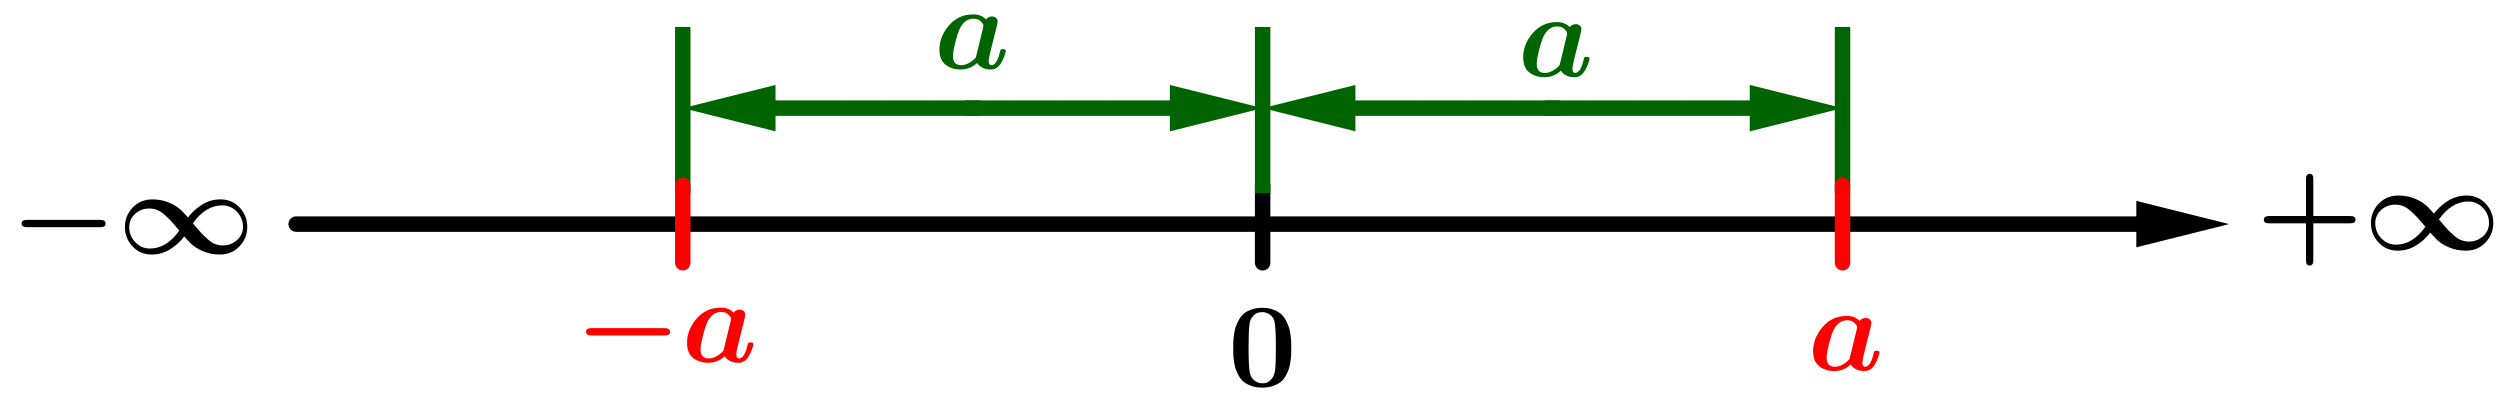 <?xml version="1.0" encoding="UTF-8" standalone="no"?>
<svg
   xmlns:dc="http://purl.org/dc/elements/1.1/"
   xmlns:cc="http://creativecommons.org/ns#"
   xmlns:rdf="http://www.w3.org/1999/02/22-rdf-syntax-ns#"
   xmlns:svg="http://www.w3.org/2000/svg"
   xmlns="http://www.w3.org/2000/svg"
   xmlns:sodipodi="http://sodipodi.sourceforge.net/DTD/sodipodi-0.dtd"
   xmlns:inkscape="http://www.inkscape.org/namespaces/inkscape"
   version="1.1"
   width="490"
   height="80"
   viewBox="0 0 646.482 105.582"
   id="svg13500"
   sodipodi:docname="valabs4.svg"
   inkscape:version="1.0.1 (3bc2e813f5, 2020-09-07)">
  <defs
     id="defs13504" />
  <sodipodi:namedview
     pagecolor="#ffffff"
     bordercolor="#666666"
     borderopacity="1"
     objecttolerance="10"
     gridtolerance="10"
     guidetolerance="10"
     inkscape:pageopacity="0"
     inkscape:pageshadow="2"
     inkscape:window-width="958"
     inkscape:window-height="1008"
     id="namedview13502"
     showgrid="false"
     units="px"
     inkscape:zoom="1.2836842"
     inkscape:cx="280.44095"
     inkscape:cy="318.61418"
     inkscape:window-x="-7"
     inkscape:window-y="0"
     inkscape:window-maximized="0"
     inkscape:current-layer="svg13500" />
  <g
     stroke-linejoin="miter"
     stroke-dashoffset="0"
     stroke-dasharray="none"
     stroke-width="1"
     stroke-miterlimit="10"
     stroke-linecap="square"
     id="g13498"
     transform="translate(-54.49,-257.029)">
    <g
       id="misc" />
    <!-- misc -->
    <g
       id="layer0">
      <clipPath
         id="clip9bdfccd4-8b74-41e7-9b96-e988b129549a">
        <path
           d="M 0,0 V 843 H 742 V 0 Z"
           id="path13138" />
      </clipPath>
      <g
         clip-path="url(#clip1)"
         id="g13149">
        <g
           stroke-linejoin="round"
           stroke-width="4"
           stroke-linecap="round"
           fill="none"
           stroke-opacity="1"
           stroke="#000000"
           id="g13147">
          <path
             d="M 381,325 V 305"
             id="path13141" />
          <title
             id="title13143">Segment g</title>
          <desc
             id="desc13145">Segment g: Segment [DC]</desc>
        </g>
        <!-- drawing style -->
      </g>
      <!-- clip1 -->
      <clipPath
         id="clip5e8a0e4c-9506-4f47-b40a-eac7b4065051">
        <path
           d="M 0,0 V 843 H 742 V 0 Z"
           id="path13151" />
      </clipPath>
      <g
         clip-path="url(#clip2)"
         id="g13162">
        <g
           stroke-linejoin="round"
           stroke-dasharray="4, 3"
           stroke-width="4"
           stroke-linecap="butt"
           fill="none"
           stroke-opacity="1"
           stroke="#006400"
           id="g13160">
          <path
             d="M 231,305 V 265"
             id="path13154" />
          <title
             id="title13156">Segment i</title>
          <desc
             id="desc13158">Segment i: Segment [EK]</desc>
        </g>
        <!-- drawing style -->
      </g>
      <!-- clip2 -->
      <clipPath
         id="clip7f7ef159-c83a-4dbe-bf88-0de0583bda48">
        <path
           d="M 0,0 V 843 H 742 V 0 Z"
           id="path13164" />
      </clipPath>
      <g
         clip-path="url(#clip3)"
         id="g13175">
        <g
           stroke-linejoin="round"
           stroke-dasharray="4, 3"
           stroke-width="4"
           stroke-linecap="butt"
           fill="none"
           stroke-opacity="1"
           stroke="#006400"
           id="g13173">
          <path
             d="M 381,305 V 265"
             id="path13167" />
          <title
             id="title13169">Segment j</title>
          <desc
             id="desc13171">Segment j: Segment [CI]</desc>
        </g>
        <!-- drawing style -->
      </g>
      <!-- clip3 -->
      <clipPath
         id="clipd8b01422-ace5-4f8e-83d3-73b9e5f02de0">
        <path
           d="M 0,0 V 843 H 742 V 0 Z"
           id="path13177" />
      </clipPath>
      <g
         clip-path="url(#clip4)"
         id="g13188">
        <g
           stroke-linejoin="round"
           stroke-dasharray="4, 3"
           stroke-width="4"
           stroke-linecap="butt"
           fill="none"
           stroke-opacity="1"
           stroke="#006400"
           id="g13186">
          <path
             d="M 531,305 V 265"
             id="path13180" />
          <title
             id="title13182">Segment k</title>
          <desc
             id="desc13184">Segment k: Segment [GJ]</desc>
        </g>
        <!-- drawing style -->
      </g>
      <!-- clip4 -->
      <clipPath
         id="clipe386f34f-fc21-44a6-838b-26a84c7f7005">
        <path
           d="M 0,0 V 843 H 742 V 0 Z"
           id="path13190" />
      </clipPath>
      <g
         clip-path="url(#clip5)"
         id="g13201">
        <g
           stroke-linejoin="round"
           stroke-width="4"
           stroke-linecap="round"
           fill="none"
           stroke-opacity="1"
           stroke="#000000"
           id="g13199">
          <path
             d="M 131,315 H 607"
             id="path13193" />
          <title
             id="title13195">Vecteur u</title>
          <desc
             id="desc13197">Vecteur u: Vecteur(A, B)</desc>
        </g>
        <!-- drawing style -->
      </g>
      <!-- clip5 -->
      <clipPath
         id="clip474f6aa3-72d3-4168-a8f8-5294f68500c0">
        <path
           d="M 0,0 V 843 H 742 V 0 Z"
           id="path13203" />
      </clipPath>
      <g
         clip-path="url(#clip6)"
         id="g13214">
        <g
           fill-opacity="1"
           fill-rule="evenodd"
           stroke="none"
           fill="#000000"
           id="g13212">
          <path
             d="m 631,315 -24,6 v -12 z"
             id="path13206" />
          <title
             id="title13208">Vecteur u</title>
          <desc
             id="desc13210">Vecteur u: Vecteur(A, B)</desc>
        </g>
        <!-- drawing style -->
      </g>
      <!-- clip6 -->
      <clipPath
         id="clip4e833fc4-dc12-47fc-a2c5-fbed946a7ee9">
        <path
           d="M 0,0 V 843 H 742 V 0 Z"
           id="path13216" />
      </clipPath>
      <g
         clip-path="url(#clip7)"
         id="g13227">
        <g
           stroke-linejoin="round"
           stroke-dasharray="8, 4"
           stroke-width="4"
           stroke-linecap="butt"
           fill="none"
           stroke-opacity="1"
           stroke="#006400"
           id="g13225">
          <path
             d="M 306,285 H 255"
             id="path13219" />
          <title
             id="title13221">Vecteur v</title>
          <desc
             id="desc13223">Vecteur v: Vecteur(N, L)</desc>
        </g>
        <!-- drawing style -->
      </g>
      <!-- clip7 -->
      <clipPath
         id="clip36418f38-8a1a-4f62-83b2-0b5bfcd69de1">
        <path
           d="M 0,0 V 843 H 742 V 0 Z"
           id="path13229" />
      </clipPath>
      <g
         clip-path="url(#clip8)"
         id="g13240">
        <g
           fill-opacity="1"
           fill-rule="evenodd"
           stroke="none"
           fill="#006400"
           id="g13238">
          <path
             d="m 231,285 24,-6 v 12 z"
             id="path13232" />
          <title
             id="title13234">Vecteur v</title>
          <desc
             id="desc13236">Vecteur v: Vecteur(N, L)</desc>
        </g>
        <!-- drawing style -->
      </g>
      <!-- clip8 -->
      <clipPath
         id="clip75e00532-7bf2-4304-9e53-0ab331a0ea86">
        <path
           d="M 0,0 V 843 H 742 V 0 Z"
           id="path13242" />
      </clipPath>
      <g
         clip-path="url(#clip9)"
         id="g13253">
        <g
           stroke-linejoin="round"
           stroke-dasharray="8, 4"
           stroke-width="4"
           stroke-linecap="butt"
           fill="none"
           stroke-opacity="1"
           stroke="#006400"
           id="g13251">
          <path
             d="m 306,285 h 51"
             id="path13245" />
          <title
             id="title13247">Vecteur w</title>
          <desc
             id="desc13249">Vecteur w: Vecteur(N, M)</desc>
        </g>
        <!-- drawing style -->
      </g>
      <!-- clip9 -->
      <clipPath
         id="clip96187d11-70f9-411c-8ed2-47096bb49398">
        <path
           d="M 0,0 V 843 H 742 V 0 Z"
           id="path13255" />
      </clipPath>
      <g
         clip-path="url(#clip10)"
         id="g13266">
        <g
           fill-opacity="1"
           fill-rule="evenodd"
           stroke="none"
           fill="#006400"
           id="g13264">
          <path
             d="m 381,285 -24,6 v -12 z"
             id="path13258" />
          <title
             id="title13260">Vecteur w</title>
          <desc
             id="desc13262">Vecteur w: Vecteur(N, M)</desc>
        </g>
        <!-- drawing style -->
      </g>
      <!-- clip10 -->
      <clipPath
         id="clip9450b2bc-5994-421a-bc2a-602920a55f6a">
        <path
           d="M 0,0 V 843 H 742 V 0 Z"
           id="path13268" />
      </clipPath>
      <g
         clip-path="url(#clip11)"
         id="g13279">
        <g
           stroke-linejoin="round"
           stroke-dasharray="8, 4"
           stroke-width="4"
           stroke-linecap="butt"
           fill="none"
           stroke-opacity="1"
           stroke="#006400"
           id="g13277">
          <path
             d="M 456,285 H 405"
             id="path13271" />
          <title
             id="title13273">Vecteur a</title>
          <desc
             id="desc13275">Vecteur a: Vecteur(O, M)</desc>
        </g>
        <!-- drawing style -->
      </g>
      <!-- clip11 -->
      <clipPath
         id="clipae65778f-56e6-4ec2-8406-bcd939a3a040">
        <path
           d="M 0,0 V 843 H 742 V 0 Z"
           id="path13281" />
      </clipPath>
      <g
         clip-path="url(#clip12)"
         id="g13292">
        <g
           fill-opacity="1"
           fill-rule="evenodd"
           stroke="none"
           fill="#006400"
           id="g13290">
          <path
             d="m 381,285 24,-6 v 12 z"
             id="path13284" />
          <title
             id="title13286">Vecteur a</title>
          <desc
             id="desc13288">Vecteur a: Vecteur(O, M)</desc>
        </g>
        <!-- drawing style -->
      </g>
      <!-- clip12 -->
      <clipPath
         id="clipe224b1e9-1c79-44a0-adc8-9720b22cc77d">
        <path
           d="M 0,0 V 843 H 742 V 0 Z"
           id="path13294" />
      </clipPath>
      <g
         clip-path="url(#clip13)"
         id="g13305">
        <g
           stroke-linejoin="round"
           stroke-dasharray="8, 4"
           stroke-width="4"
           stroke-linecap="butt"
           fill="none"
           stroke-opacity="1"
           stroke="#006400"
           id="g13303">
          <path
             d="m 456,285 h 51"
             id="path13297" />
          <title
             id="title13299">Vecteur b</title>
          <desc
             id="desc13301">Vecteur b: Vecteur(O, P)</desc>
        </g>
        <!-- drawing style -->
      </g>
      <!-- clip13 -->
      <clipPath
         id="clip573f5777-ceb4-4c67-b13b-1eacfcdd45fc">
        <path
           d="M 0,0 V 843 H 742 V 0 Z"
           id="path13307" />
      </clipPath>
      <g
         clip-path="url(#clip14)"
         id="g13318">
        <g
           fill-opacity="1"
           fill-rule="evenodd"
           stroke="none"
           fill="#006400"
           id="g13316">
          <path
             d="m 531,285 -24,6 v -12 z"
             id="path13310" />
          <title
             id="title13312">Vecteur b</title>
          <desc
             id="desc13314">Vecteur b: Vecteur(O, P)</desc>
        </g>
        <!-- drawing style -->
      </g>
      <!-- clip14 -->
    </g>
    <!-- layer0 -->
    <g
       id="layer1">
      <clipPath
         id="clipa8a6961d-c616-4418-b07f-6ce065a59278">
        <path
           d="M 0,0 V 843 H 742 V 0 Z"
           id="path13321" />
      </clipPath>
      <g
         clip-path="url(#clip15)"
         id="g13332">
        <g
           stroke-linejoin="round"
           stroke-width="4"
           stroke-linecap="round"
           fill="none"
           stroke-opacity="1"
           stroke="#ff0000"
           id="g13330">
          <path
             d="M 231,325 V 305"
             id="path13324" />
          <title
             id="title13326">Segment f</title>
          <desc
             id="desc13328">Segment f: Segment [FE]</desc>
        </g>
        <!-- drawing style -->
      </g>
      <!-- clip15 -->
      <clipPath
         id="clip71d82913-43fb-4f84-a095-fc5daf8086c3">
        <path
           d="M 0,0 V 843 H 742 V 0 Z"
           id="path13334" />
      </clipPath>
      <g
         clip-path="url(#clip16)"
         id="g13345">
        <g
           stroke-linejoin="round"
           stroke-width="4"
           stroke-linecap="round"
           fill="none"
           stroke-opacity="1"
           stroke="#ff0000"
           id="g13343">
          <path
             d="M 531,325 V 305"
             id="path13337" />
          <title
             id="title13339">Segment h</title>
          <desc
             id="desc13341">Segment h: Segment [HG]</desc>
        </g>
        <!-- drawing style -->
      </g>
      <!-- clip16 -->
      <g
         transform="matrix(0.31,0,0,0.31,372,356.96)"
         id="g13360">
        <clipPath
           id="clip3b4e58f1-ec57-431a-af77-27ba332ce9c9">
          <path
             d="M -1200,-1151.5 V 1567.9 H 1193.5 V -1151.5 Z"
             id="path13347" />
        </clipPath>
        <g
           clip-path="url(#clip17)"
           id="g13358">
          <g
             fill-opacity="1"
             fill-rule="nonzero"
             stroke="none"
             fill="#000000"
             id="g13356">
            <path
               d="m 52.906,-31.906 q 0,3 -0.054,5.054 -0.055,2.055 -0.555,5.805 -0.5,3.75 -1.352,6.399 Q 50.094,-12 48.297,-8.797 46.5,-5.594 44,-3.594 q -2.5,2 -6.453,3.344 -3.953,1.344 -8.844,1.344 -5,0 -8.953,-1.398 Q 15.797,-1.703 13.352,-3.648 10.906,-5.594 9.102,-8.844 7.297,-12.094 6.445,-14.695 q -0.852,-2.602 -1.351,-6.407 -0.5,-3.804 -0.547,-5.804 -0.047,-2 -0.047,-5 0,-3 0.047,-5 0.047,-2 0.547,-5.844 0.5,-3.844 1.351,-6.547 0.852,-2.703 2.656,-6 1.804,-3.297 4.25,-5.351 2.445,-2.055 6.398,-3.454 3.953,-1.398 8.953,-1.398 5,0 8.945,1.453 3.946,1.453 6.399,3.453 2.453,2 4.25,5.344 1.797,3.344 2.648,6 0.852,2.656 1.352,6.5 0.5,3.844 0.555,5.844 0.054,2 0.054,5 z M 28.703,-2.5 q 2,0 3.899,-0.648 1.898,-0.648 4.046,-3.203 2.149,-2.555 2.758,-6.851 0.688,-5.203 0.688,-19.891 0,-18.812 -1.688,-22.5 -1.312,-3.109 -4.008,-4.711 -2.695,-1.601 -5.695,-1.601 -1.797,0 -3.648,0.5 -1.852,0.5 -4.157,2.953 -2.304,2.453 -2.804,6.453 -0.797,5.203 -0.797,18.906 0,15.891 0.906,21.094 0.891,4.906 4.047,7.203 3.156,2.297 6.453,2.297 z"
               id="path13350" />
            <title
               id="title13352">0</title>
            <desc
               id="desc13354">texte1 = â0â</desc>
          </g>
          <!-- drawing style -->
        </g>
        <!-- clip17 -->
      </g>
      <!-- transform -->
      <g
         transform="matrix(0.31,0,0,0.31,203,350.62)"
         id="g13375">
        <clipPath
           id="clipc68f9b06-bbf1-4215-9478-f2666def173b">
          <path
             d="M -654.84,-1131 V 1588.3 H 1738.7 V -1131 Z"
             id="path13362" />
        </clipPath>
        <g
           clip-path="url(#clip18)"
           id="g13373">
          <g
             fill-opacity="1"
             fill-rule="nonzero"
             stroke="none"
             fill="#ff0000"
             id="g13371">
            <path
               d="M 75.203,-22 H 14.094 q -4.5,0 -4.5,-3.094 0,-3 4.5,-3 h 61.109 q 4.5,0 4.5,3.094 0,3 -4.5,3 z"
               id="path13365" />
            <title
               id="title13367">-a</title>
            <desc
               id="desc13369">texte1_{1} = â-aâ</desc>
          </g>
          <!-- drawing style -->
        </g>
        <!-- clip18 -->
      </g>
      <!-- transform -->
      <g
         transform="matrix(0.31,0,0,0.31,230.71,350.62)"
         id="g13390">
        <clipPath
           id="clipbb6e21d2-40bb-4dc5-954e-8a02521b6411">
          <path
             d="M -744.24,-1131 V 1588.3 H 1649.3 V -1131 Z"
             id="path13377" />
        </clipPath>
        <g
           clip-path="url(#clip19)"
           id="g13388">
          <g
             fill-opacity="1"
             fill-rule="nonzero"
             stroke="none"
             fill="#ff0000"
             id="g13386">
            <path
               d="m 51.5,-31.703 -2.297,8.906 q -0.5,2.203 -2.203,9 -1.406,5.594 -1.406,7.297 0,3.703 2.312,3.703 4.297,0 6.797,-10 0.703,-2.797 0.797,-2.906 0.5,-0.5 2,-0.5 2.406,0 2.406,1.406 0,0.797 -1.101,4.047 -1.102,3.25 -2.711,5.844 -3.297,5.703 -8.688,5.703 -7.703,0 -11.5,-5.391 Q 30.094,0.797 22,0.797 14.797,0.797 9.648,-3.203 4.5,-7.203 4.5,-15.703 4.5,-26.797 12.453,-36 q 7.953,-9.203 20.25,-9.203 6.703,0 10.594,4.203 2,-2.5 5.109,-2.5 1.797,0 3.242,1.102 1.446,1.101 1.446,3.304 0,0.688 -1.594,7.391 z M 34.906,-9.297 41,-34.406 l 0.203,-1.391 q 0,-1.406 -2.25,-3.601 -2.25,-2.196 -6.047,-2.196 -7.906,0 -12.109,9.797 -1.391,3.391 -3.195,10.594 -1.805,7.203 -1.805,10.797 0,7.609 6.703,7.609 3.406,0 6.703,-1.851 Q 32.5,-6.5 34.906,-9.297 Z"
               id="path13380" />
            <title
               id="title13382">-a</title>
            <desc
               id="desc13384">texte1_{1} = â-aâ</desc>
          </g>
          <!-- drawing style -->
        </g>
        <!-- clip19 -->
      </g>
      <!-- transform -->
      <g
         transform="matrix(0.31,0,0,0.31,522,352.76)"
         id="g13405">
        <clipPath
           id="clip024b160b-1177-4cbf-87bd-7f2cd91856d7">
          <path
             d="M -1683.9,-1137.9 V 1581.4 H 709.68 v -2719.3 z"
             id="path13392" />
        </clipPath>
        <g
           clip-path="url(#clip20)"
           id="g13403">
          <g
             fill-opacity="1"
             fill-rule="nonzero"
             stroke="none"
             fill="#ff0000"
             id="g13401">
            <path
               d="m 51.5,-31.703 -2.297,8.906 q -0.5,2.203 -2.203,9 -1.406,5.594 -1.406,7.297 0,3.703 2.312,3.703 4.297,0 6.797,-10 0.703,-2.797 0.797,-2.906 0.5,-0.5 2,-0.5 2.406,0 2.406,1.406 0,0.797 -1.101,4.047 -1.102,3.25 -2.711,5.844 -3.297,5.703 -8.688,5.703 -7.703,0 -11.5,-5.391 Q 30.094,0.797 22,0.797 14.797,0.797 9.648,-3.203 4.5,-7.203 4.5,-15.703 4.5,-26.797 12.453,-36 q 7.953,-9.203 20.25,-9.203 6.703,0 10.594,4.203 2,-2.5 5.109,-2.5 1.797,0 3.242,1.102 1.446,1.101 1.446,3.304 0,0.688 -1.594,7.391 z M 34.906,-9.297 41,-34.406 l 0.203,-1.391 q 0,-1.406 -2.25,-3.601 -2.25,-2.196 -6.047,-2.196 -7.906,0 -12.109,9.797 -1.391,3.391 -3.195,10.594 -1.805,7.203 -1.805,10.797 0,7.609 6.703,7.609 3.406,0 6.703,-1.851 Q 32.5,-6.5 34.906,-9.297 Z"
               id="path13395" />
            <title
               id="title13397">a</title>
            <desc
               id="desc13399">texte1_{2} = âaâ</desc>
          </g>
          <!-- drawing style -->
        </g>
        <!-- clip20 -->
      </g>
      <!-- transform -->
      <g
         transform="matrix(0.31,0,0,0.31,296,274.76)"
         id="g13420">
        <clipPath
           id="clip6a7d6778-98c0-4b68-9ce8-d64078bc60ed">
          <path
             d="M -954.84,-886.34 V 1833 H 1438.7 V -886.34 Z"
             id="path13407" />
        </clipPath>
        <g
           clip-path="url(#clip21)"
           id="g13418">
          <g
             fill-opacity="1"
             fill-rule="nonzero"
             stroke="none"
             fill="#006400"
             id="g13416">
            <path
               d="m 51.5,-31.703 -2.297,8.906 q -0.5,2.203 -2.203,9 -1.406,5.594 -1.406,7.297 0,3.703 2.312,3.703 4.297,0 6.797,-10 0.703,-2.797 0.797,-2.906 0.5,-0.5 2,-0.5 2.406,0 2.406,1.406 0,0.797 -1.101,4.047 -1.102,3.25 -2.711,5.844 -3.297,5.703 -8.688,5.703 -7.703,0 -11.5,-5.391 Q 30.094,0.797 22,0.797 14.797,0.797 9.648,-3.203 4.5,-7.203 4.5,-15.703 4.5,-26.797 12.453,-36 q 7.953,-9.203 20.25,-9.203 6.703,0 10.594,4.203 2,-2.5 5.109,-2.5 1.797,0 3.242,1.102 1.446,1.101 1.446,3.304 0,0.688 -1.594,7.391 z M 34.906,-9.297 41,-34.406 l 0.203,-1.391 q 0,-1.406 -2.25,-3.601 -2.25,-2.196 -6.047,-2.196 -7.906,0 -12.109,9.797 -1.391,3.391 -3.195,10.594 -1.805,7.203 -1.805,10.797 0,7.609 6.703,7.609 3.406,0 6.703,-1.851 Q 32.5,-6.5 34.906,-9.297 Z"
               id="path13410" />
            <title
               id="title13412">a</title>
            <desc
               id="desc13414">texte1_{3} = âaâ</desc>
          </g>
          <!-- drawing style -->
        </g>
        <!-- clip21 -->
      </g>
      <!-- transform -->
      <g
         transform="matrix(0.31,0,0,0.31,447,276.76)"
         id="g13435">
        <clipPath
           id="clip37fec615-f1f2-48d8-bdfb-3ceb9985c962">
          <path
             d="M -1441.9,-892.79 V 1826.6 H 951.61 V -892.79 Z"
             id="path13422" />
        </clipPath>
        <g
           clip-path="url(#clip22)"
           id="g13433">
          <g
             fill-opacity="1"
             fill-rule="nonzero"
             stroke="none"
             fill="#006400"
             id="g13431">
            <path
               d="m 51.5,-31.703 -2.297,8.906 q -0.5,2.203 -2.203,9 -1.406,5.594 -1.406,7.297 0,3.703 2.312,3.703 4.297,0 6.797,-10 0.703,-2.797 0.797,-2.906 0.5,-0.5 2,-0.5 2.406,0 2.406,1.406 0,0.797 -1.101,4.047 -1.102,3.25 -2.711,5.844 -3.297,5.703 -8.688,5.703 -7.703,0 -11.5,-5.391 Q 30.094,0.797 22,0.797 14.797,0.797 9.648,-3.203 4.5,-7.203 4.5,-15.703 4.5,-26.797 12.453,-36 q 7.953,-9.203 20.25,-9.203 6.703,0 10.594,4.203 2,-2.5 5.109,-2.5 1.797,0 3.242,1.102 1.446,1.101 1.446,3.304 0,0.688 -1.594,7.391 z M 34.906,-9.297 41,-34.406 l 0.203,-1.391 q 0,-1.406 -2.25,-3.601 -2.25,-2.196 -6.047,-2.196 -7.906,0 -12.109,9.797 -1.391,3.391 -3.195,10.594 -1.805,7.203 -1.805,10.797 0,7.609 6.703,7.609 3.406,0 6.703,-1.851 Q 32.5,-6.5 34.906,-9.297 Z"
               id="path13425" />
            <title
               id="title13427">a</title>
            <desc
               id="desc13429">texte1_{4} = âaâ</desc>
          </g>
          <!-- drawing style -->
        </g>
        <!-- clip22 -->
      </g>
      <!-- transform -->
      <g
         transform="matrix(0.31,0,0,0.31,638,321.62)"
         id="g13450">
        <clipPath
           id="clipf233037d-c478-40f6-9284-816913e993f3">
          <path
             d="M -2058.1,-1037.5 V 1681.9 H 335.48 v -2719.4 z"
             id="path13437" />
        </clipPath>
        <g
           clip-path="url(#clip23)"
           id="g13448">
          <g
             fill-opacity="1"
             fill-rule="nonzero"
             stroke="none"
             fill="#000000"
             id="g13446">
            <path
               d="M 47.703,-22 V 9 q 0,4.203 -3.109,4.203 -3,0 -3,-4.203 V -22 H 10.703 q -4.297,0 -4.297,-3 0,-3.094 4.297,-3.094 h 30.891 v -31 q 0,-4.203 3.109,-4.203 3,0 3,4.203 v 31 h 30.891 q 4.312,0 4.312,3.094 0,3 -4.312,3 z"
               id="path13440" />
            <title
               id="title13442">+\infty</title>
            <desc
               id="desc13444">texte2 = â+\inftyâ</desc>
          </g>
          <!-- drawing style -->
        </g>
        <!-- clip23 -->
      </g>
      <!-- transform -->
      <g
         transform="matrix(0.31,0,0,0.31,665.71,321.62)"
         id="g13465">
        <clipPath
           id="clip34ea461f-0563-4d53-806c-9a0b55c2c599">
          <path
             d="M -2147.5,-1037.5 V 1681.9 H 246.08 v -2719.4 z"
             id="path13452" />
        </clipPath>
        <g
           clip-path="url(#clip24)"
           id="g13463">
          <g
             fill-opacity="1"
             fill-rule="nonzero"
             stroke="none"
             fill="#000000"
             id="g13461">
            <path
               d="m 59,-30.094 q 4.5,-6.109 11.602,-10.609 7.101,-4.5 15.601,-4.5 9.594,0 15.947,6.805 6.35,6.804 6.35,16.195 0,9.297 -6.45,16.148 -6.456,6.852 -16.456,6.852 -8,0 -14.797,-3.047 Q 64,-5.297 60.094,-9.703 59.5,-10.297 55.906,-14.297 51.406,-8.203 44.305,-3.703 37.203,0.797 28.703,0.797 19.094,0.797 12.75,-6 6.406,-12.797 6.406,-22.203 q 0,-9.297 6.446,-16.149 6.445,-6.851 16.445,-6.851 8,0 14.805,3.055 6.804,3.054 10.695,7.445 0.609,0.609 4.203,4.609 z m 4.094,4.891 q 4.406,5.203 6.656,7.656 2.25,2.453 5.602,5.453 3.351,3 6.398,4.149 3.047,1.148 6.453,1.148 6.797,0 11.75,-4.453 4.957,-4.453 4.957,-11.047 0,-7.297 -5.058,-12.601 -5.055,-5.305 -12.258,-5.305 -13.891,0 -24.5,15 z m -11.297,6 q -4.391,-5.203 -6.641,-7.649 -2.25,-2.445 -5.601,-5.445 -3.352,-3 -6.407,-4.148 -3.054,-1.149 -6.445,-1.149 -6.797,0 -11.75,4.446 Q 10,-28.703 10,-22.094 q 0,7.297 5.047,12.594 5.047,5.297 12.25,5.297 13.906,0 24.5,-15 z"
               id="path13455" />
            <title
               id="title13457">+\infty</title>
            <desc
               id="desc13459">texte2 = â+\inftyâ</desc>
          </g>
          <!-- drawing style -->
        </g>
        <!-- clip24 -->
      </g>
      <!-- transform -->
      <g
         transform="matrix(0.31,0,0,0.31,57,322.62)"
         id="g13480">
        <clipPath
           id="clip84e592f8-4f16-4ab8-8dbe-32a061d8de5f">
          <path
             d="M -183.87,-1040.7 V 1678.6 H 2209.7 v -2719.3 z"
             id="path13467" />
        </clipPath>
        <g
           clip-path="url(#clip25)"
           id="g13478">
          <g
             fill-opacity="1"
             fill-rule="nonzero"
             stroke="none"
             fill="#000000"
             id="g13476">
            <path
               d="M 75.203,-22 H 14.094 q -4.5,0 -4.5,-3.094 0,-3 4.5,-3 h 61.109 q 4.5,0 4.5,3.094 0,3 -4.5,3 z"
               id="path13470" />
            <title
               id="title13472">-\infty</title>
            <desc
               id="desc13474">texte2_{1} = â-\inftyâ</desc>
          </g>
          <!-- drawing style -->
        </g>
        <!-- clip25 -->
      </g>
      <!-- transform -->
      <g
         transform="matrix(0.31,0,0,0.31,84.714,322.62)"
         id="g13495">
        <clipPath
           id="clip8ca7f33d-616f-4b23-ae06-12ca2d3c5590">
          <path
             d="M -273.27,-1040.7 V 1678.6 H 2120.3 v -2719.3 z"
             id="path13482" />
        </clipPath>
        <g
           clip-path="url(#clip26)"
           id="g13493">
          <g
             fill-opacity="1"
             fill-rule="nonzero"
             stroke="none"
             fill="#000000"
             id="g13491">
            <path
               d="m 59,-30.094 q 4.5,-6.109 11.602,-10.609 7.101,-4.5 15.601,-4.5 9.594,0 15.947,6.805 6.35,6.804 6.35,16.195 0,9.297 -6.45,16.148 -6.456,6.852 -16.456,6.852 -8,0 -14.797,-3.047 Q 64,-5.297 60.094,-9.703 59.5,-10.297 55.906,-14.297 51.406,-8.203 44.305,-3.703 37.203,0.797 28.703,0.797 19.094,0.797 12.75,-6 6.406,-12.797 6.406,-22.203 q 0,-9.297 6.446,-16.149 6.445,-6.851 16.445,-6.851 8,0 14.805,3.055 6.804,3.054 10.695,7.445 0.609,0.609 4.203,4.609 z m 4.094,4.891 q 4.406,5.203 6.656,7.656 2.25,2.453 5.602,5.453 3.351,3 6.398,4.149 3.047,1.148 6.453,1.148 6.797,0 11.75,-4.453 4.957,-4.453 4.957,-11.047 0,-7.297 -5.058,-12.601 -5.055,-5.305 -12.258,-5.305 -13.891,0 -24.5,15 z m -11.297,6 q -4.391,-5.203 -6.641,-7.649 -2.25,-2.445 -5.601,-5.445 -3.352,-3 -6.407,-4.148 -3.054,-1.149 -6.445,-1.149 -6.797,0 -11.75,4.446 Q 10,-28.703 10,-22.094 q 0,7.297 5.047,12.594 5.047,5.297 12.25,5.297 13.906,0 24.5,-15 z"
               id="path13485" />
            <title
               id="title13487">-\infty</title>
            <desc
               id="desc13489">texte2_{1} = â-\inftyâ</desc>
          </g>
          <!-- drawing style -->
        </g>
        <!-- clip26 -->
      </g>
      <!-- transform -->
    </g>
    <!-- layer1 -->
  </g>
  <!-- default stroke -->
</svg>
